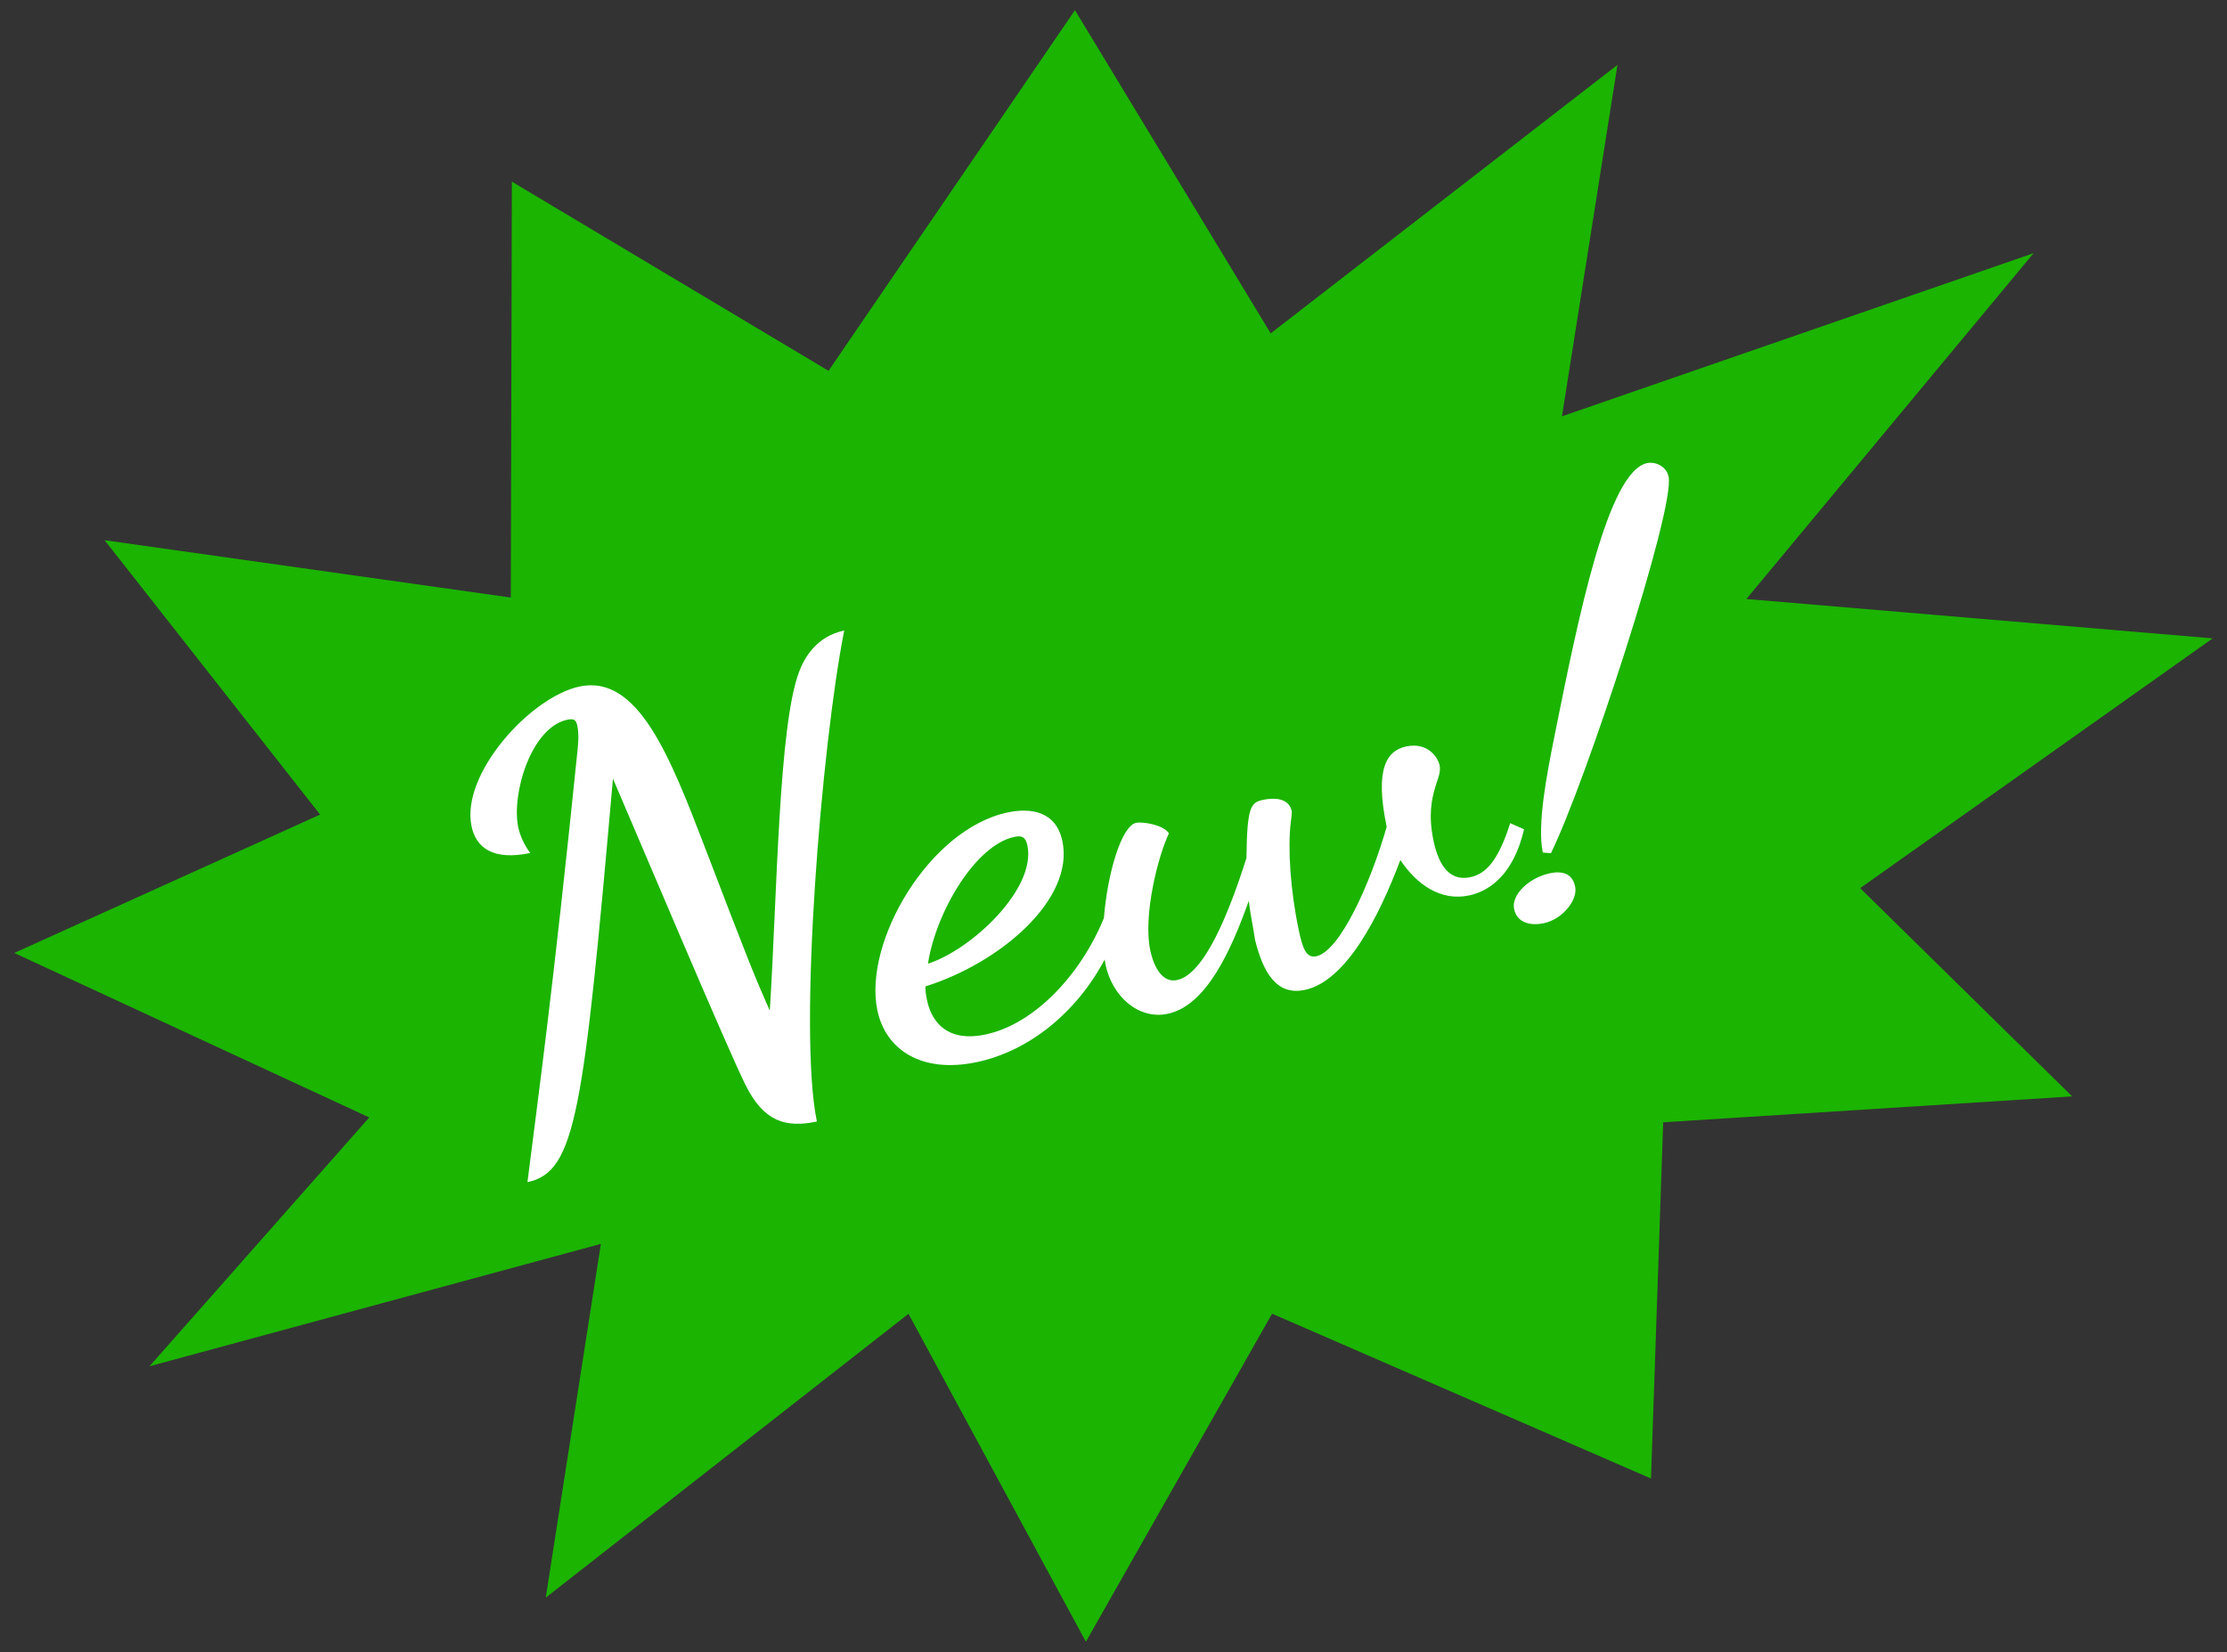 <?xml version="1.0" encoding="UTF-8"?>
<svg width="77.465mm" height="57.488mm" version="1.1" viewBox="0 0 77.465 57.488" xmlns="http://www.w3.org/2000/svg">
  <rect x="0" y="0" width="77.465" height="57.488" fill="#333333" stroke="none"/>
  <path d="m64.705 30.902 7.374 7.245-14.226 0.902-0.424 12.394-13.18-5.735-6.477 11.414-6.171-11.41-12.617 9.875 1.917-12.308-15.701 4.258 7.644-8.657-12.348-5.723 10.639-4.815-7.496-9.546 14.129 1.995 0.037-14.471 11.015 6.582 8.572-12.548 6.808 11.245 12.062-9.341-1.93 12.227 16.405-5.676-9.99 12.032 16.22 1.37z" fill="#1bb400" stroke-width="1.134" style="paint-order:markers fill stroke"/>
  <path d="m57.414 16.101c-0.04 1.99e-4 -0.079 0.004-0.118 0.012-1.372 0.287-2.391 5.349-3.228 9.516-0.248 1.243-0.608 3.053-0.403 4.034l0.283 0.024c1.215-2.47 4.328-11.982 4.093-13.103-0.062-0.298-0.349-0.485-0.627-0.483zm-28.048 5.837c-0.974 0.204-1.393 0.961-1.57 1.437-0.714 1.884-0.762 7.724-1.019 11.79-0.53-1.206-0.663-1.512-2.246-5.653-1.218-3.172-2.33-6.053-4.366-5.627-1.704 0.357-4.144 3.041-3.763 4.863 0.155 0.741 0.737 1.204 2.043 0.931-0.191-0.252-0.351-0.575-0.418-0.895-0.243-1.161 0.449-3.479 1.71-3.743 0.243-0.051 0.305 0.02 0.347 0.22 0.067 0.32 0.014 0.728 0.008 0.813-0.878 8.606-1.391 12.224-1.745 15.056 1.682-0.352 1.948-2.393 2.974-14.039 0.809 1.879 3.975 9.387 4.609 10.654 0.639 1.287 1.4 1.504 2.485 1.277-0.658-3.143 0.164-13.115 0.95-17.083zm19.811 4.006c-0.08-3.97e-4 -0.166 0.008-0.257 0.027-0.664 0.139-1.116 0.735-0.685 2.797-0.574 2.001-1.633 4.334-2.452 4.505-0.354 0.074-0.478-0.297-0.612-0.937-0.285-1.361-0.383-2.825-0.272-3.726 0.01-0.065 0.044-0.343 0.035-0.383-0.08-0.38-0.453-0.511-1.007-0.395-0.42 0.088-0.55 0.241-0.57 2.021-0.613 1.926-1.463 4.047-2.414 4.246-0.642 0.134-0.879-0.777-0.933-1.038-0.256-1.221 0.28-3.298 0.651-4.065-0.204-0.313-0.94-0.41-1.139-0.368-0.522 0.109-1.005 1.801-1.123 3.313-0.804 1.972-2.42 3.697-4.125 4.054-1.682 0.352-1.972-0.924-2.03-1.205-0.054-0.26-0.053-0.365-0.052-0.47 2.601-0.816 5.186-3.029 4.763-5.051-0.222-1.061-1.122-1.165-1.897-1.003-2.744 0.575-5.035 4.523-4.54 6.885 0.289 1.381 1.547 2.204 3.45 1.806 1.84-0.385 3.489-1.743 4.458-3.573 0.009 0.057 0.016 0.116 0.027 0.169 0.239 1.141 1.166 1.929 2.162 1.721 1.35-0.283 2.214-2.219 2.825-3.935 0.035 0.39 0.174 1.05 0.219 1.375 0.275 1.092 0.729 1.937 1.725 1.729 1.438-0.301 2.585-2.547 3.326-4.521 0.573 0.862 1.41 1.439 2.384 1.235 0.774-0.162 1.567-0.788 1.92-2.304l-0.483-0.212c-0.417 1.32-0.854 1.767-1.385 1.878-0.819 0.171-1.137-0.577-1.284-1.277-0.18-0.861-0.068-1.428 0.069-1.875 0.051-0.199 0.2-0.48 0.145-0.741-0.051-0.245-0.337-0.681-0.897-0.684zm-13.721 3.156c0.151 0.007 0.234 0.095 0.282 0.32 0.314 1.502-1.943 3.625-3.459 4.11 0.272-1.791 1.653-4.128 3.003-4.411 0.066-0.014 0.124-0.021 0.174-0.019zm18.764 1.253c-0.096-0.003-0.2 0.008-0.311 0.032-0.708 0.148-1.347 0.741-1.242 1.242 0.101 0.48 0.563 0.593 1.028 0.496 0.664-0.139 1.192-0.814 1.096-1.274-0.072-0.345-0.284-0.485-0.572-0.495z" fill="#fff"/>
</svg>
